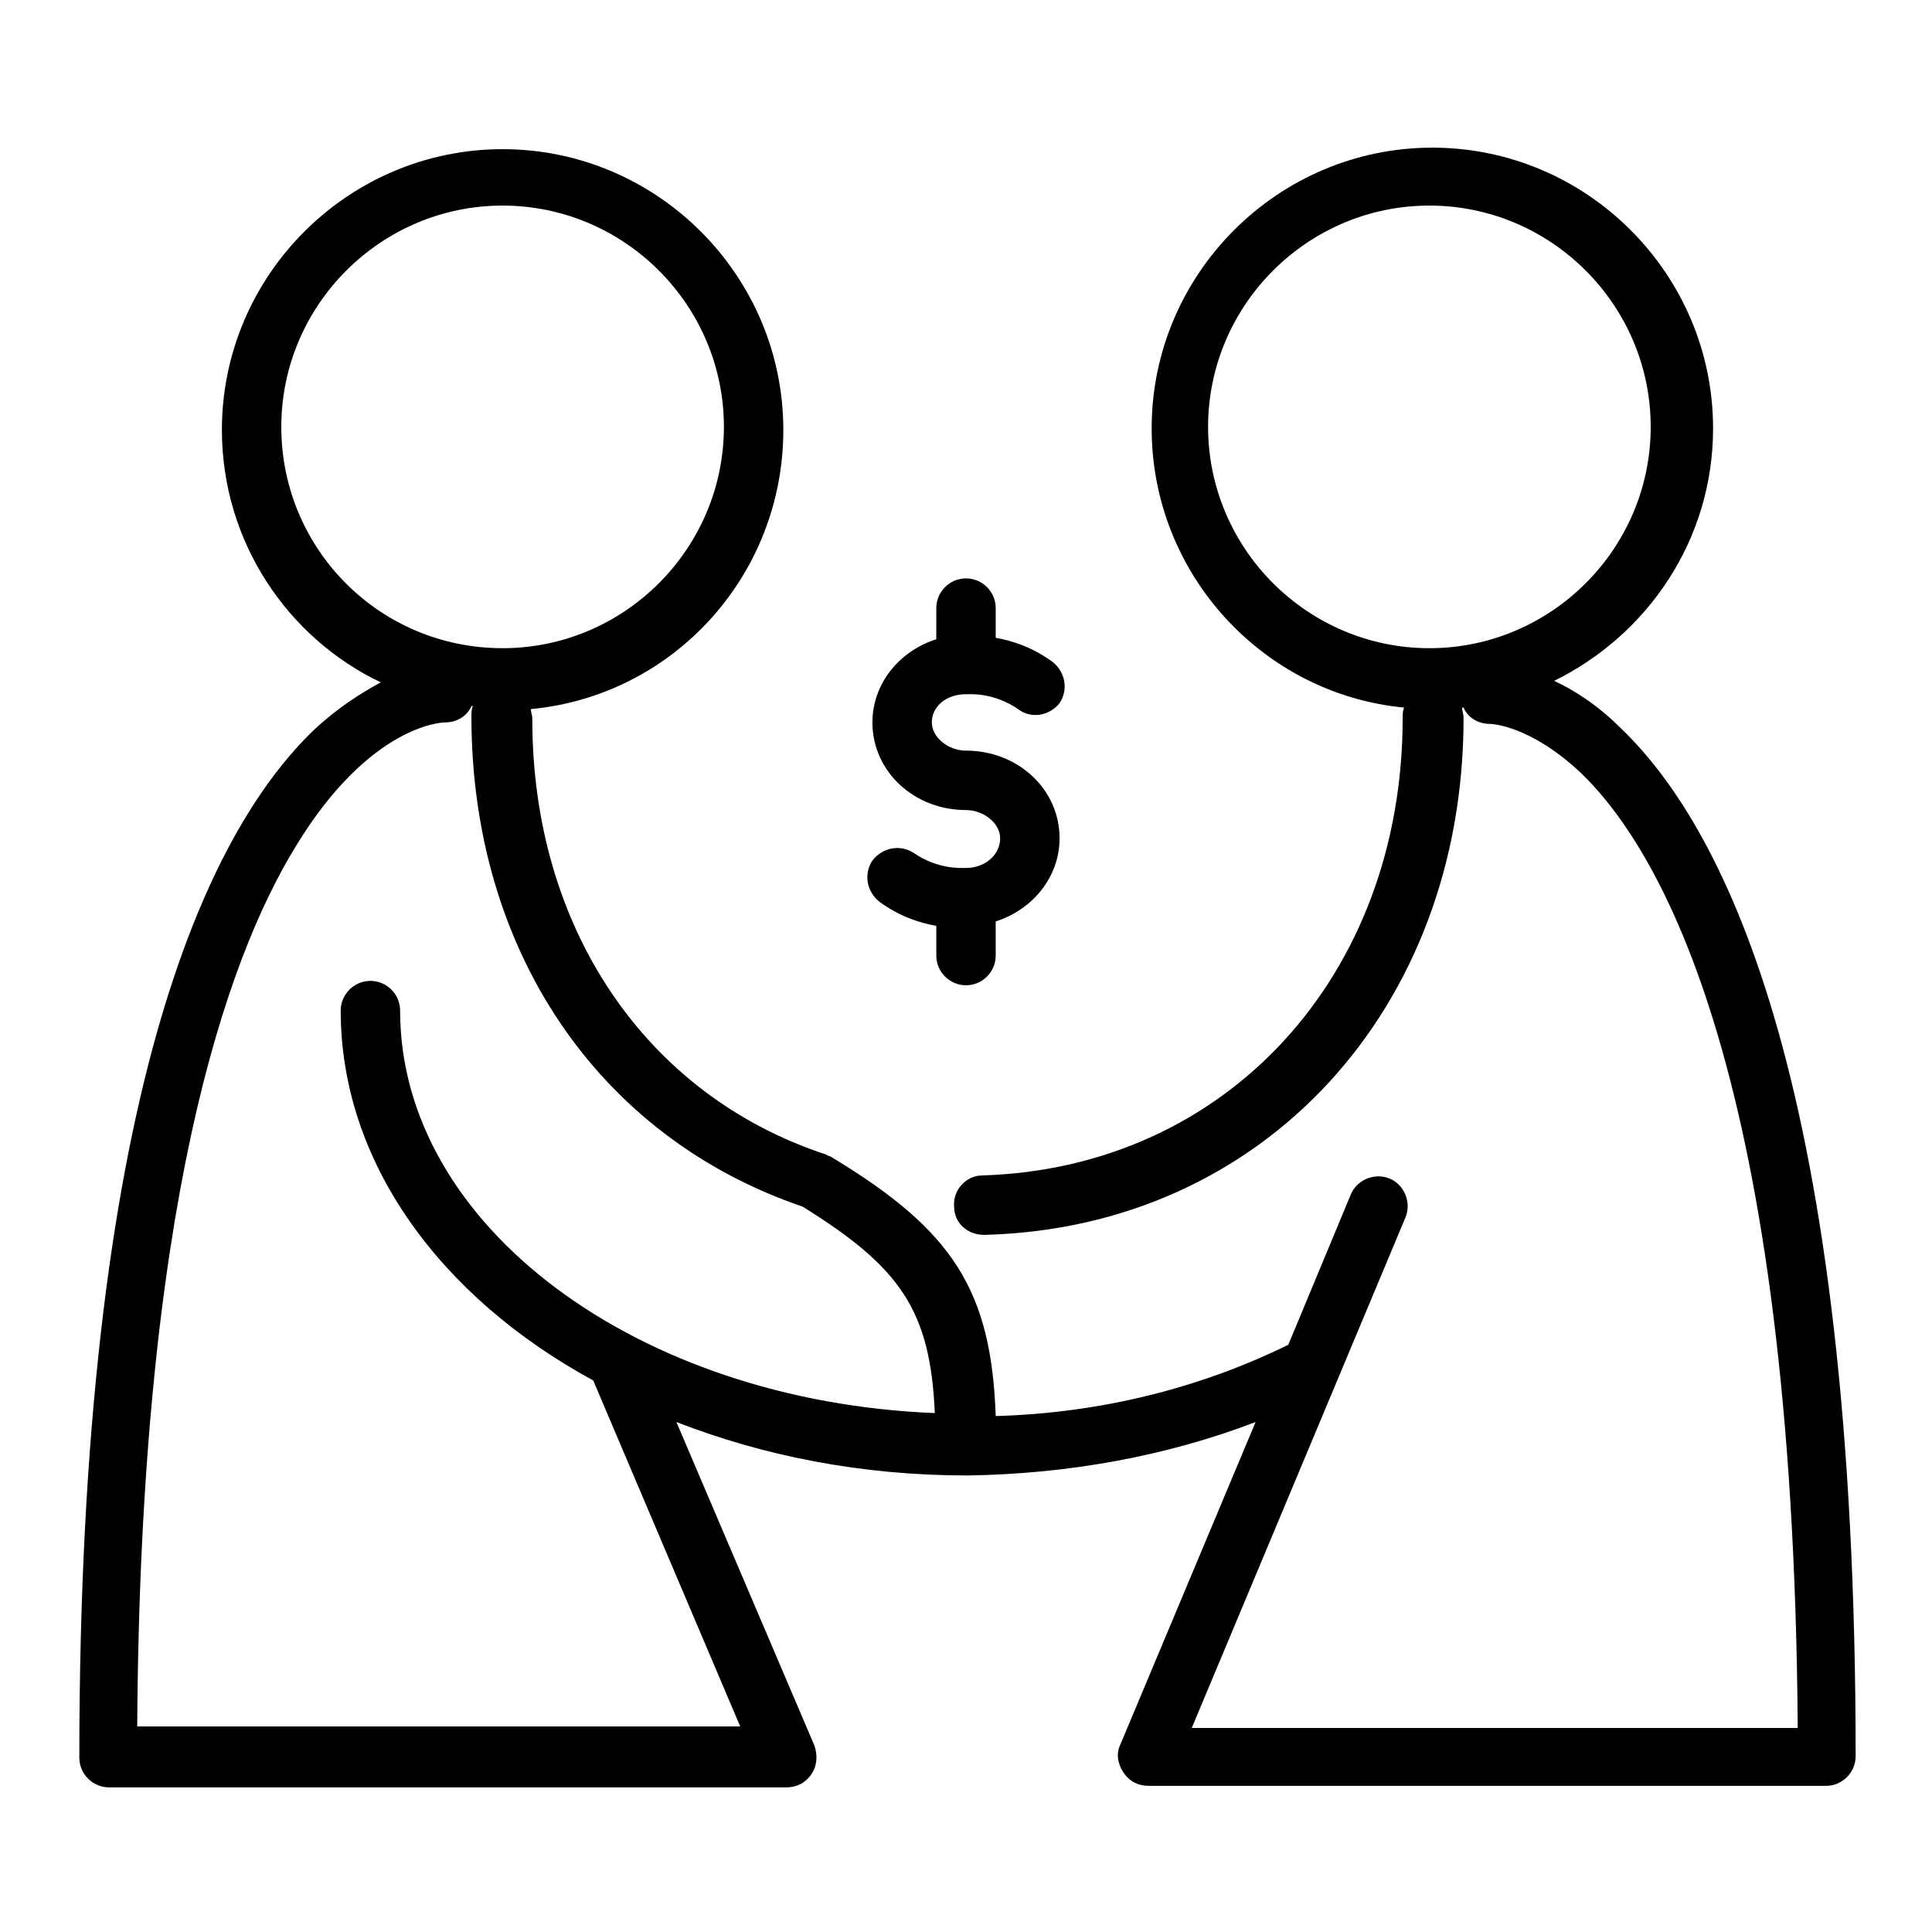 <?xml version="1.0" encoding="UTF-8"?>
<!-- The Best Svg Icon site in the world: iconSvg.co, Visit us! https://iconsvg.co -->
<svg fill="#000000" width="800px" height="800px" version="1.1" viewBox="144 144 512 512" xmlns="http://www.w3.org/2000/svg">
 <g>
  <path d="m476.75 520.84-35.816 85.41c-1.18 2.363-0.789 5.117 0.789 7.477 1.574 2.363 3.938 3.543 6.691 3.543h179.48c4.328 0 7.871-3.543 7.871-7.871 0-175.94-33.852-245.21-62.188-272.37-6.297-6.297-12.594-10.234-17.711-12.594 24.797-12.203 42.117-37.391 42.117-66.914 0-40.934-33.457-74.391-74.391-74.391s-74.391 33.457-74.391 74.391c0 38.574 29.52 70.453 66.914 73.996-0.395 0.789-0.395 1.969-0.395 2.754 0 68.488-46.84 119.26-111.39 121.23-4.328 0-7.871 3.938-7.477 8.266 0 4.328 3.543 7.477 7.871 7.477h0.395c73.602-1.969 126.74-59.828 126.74-136.97 0-1.18-0.395-1.969-0.395-2.754h0.395c1.18 2.754 3.938 4.328 7.086 4.328 0.395 0 10.629 0.395 24.008 12.988 21.254 20.469 56.285 80.293 57.465 253.09h-160.59l56.68-135.4c1.574-3.938-0.395-8.66-4.328-10.234-3.938-1.574-8.66 0.395-10.234 4.328l-16.531 39.754c-23.223 11.414-49.594 18.105-77.539 18.895-1.18-33.457-11.414-49.199-43.297-68.488-0.395-0.395-1.18-0.395-1.574-0.789-48.02-15.742-77.934-60.223-77.934-115.32 0-1.18-0.395-1.969-0.395-2.754 37.785-3.543 66.914-35.426 66.914-73.996 0-40.934-33.457-74.391-74.391-74.391-40.934 0-74.391 33.457-74.391 74.391 0 29.52 17.32 55.105 42.117 66.914-5.117 2.754-11.414 6.691-17.711 12.594-28.34 27.16-62.188 96.824-62.188 272.37 0 4.328 3.543 7.871 7.871 7.871h179.48c2.754 0 5.117-1.18 6.691-3.543 1.574-2.363 1.574-5.117 0.789-7.477l-36.605-85.805c23.223 9.055 49.199 14.168 77.145 14.168 26.762-0.391 52.738-5.113 76.355-14.164zm-12.594-263.71c0-32.273 26.371-58.648 58.648-58.648 32.273 0 58.648 26.371 58.648 58.648 0 32.273-26.371 58.648-58.648 58.648-32.277 0-58.648-26.371-58.648-58.648zm-245.61 0c0-32.273 26.371-58.648 58.648-58.648 32.273 0 58.648 26.371 58.648 58.648-0.004 32.277-26.375 58.648-58.648 58.648-32.668 0-58.648-26.371-58.648-58.648zm121.62 344.4h-159.8c0.789-137.37 23.223-202.7 42.117-233.41 19.68-32.273 38.965-32.668 39.359-32.668 3.148 0 5.902-1.574 7.086-4.328h0.395c-0.395 0.789-0.395 1.969-0.395 2.754 0 61.797 33.457 111.39 87.773 129.89 25.977 16.137 33.852 27.551 35.031 54.711-78.719-3.148-141.7-49.594-141.7-106.66 0-4.328-3.543-7.871-7.871-7.871s-7.871 3.543-7.871 7.871c0 40.148 26.371 75.965 66.914 98.008z"/>
  <path d="m400 374.02h-0.789c-0.395 0-6.691 0.395-12.988-3.938-3.543-2.363-8.266-1.574-11.02 1.969-2.363 3.543-1.574 8.266 1.969 11.02 5.512 3.938 10.629 5.512 14.957 6.297v7.871c0 4.328 3.543 7.871 7.871 7.871s7.871-3.543 7.871-7.871v-9.047c9.84-3.148 16.926-11.809 16.926-22.043 0-12.988-11.02-23.223-24.797-23.223-4.723 0-9.055-3.543-9.055-7.477 0-4.328 3.938-7.477 9.055-7.477h0.395 0.395c0.395 0 6.691-0.395 12.988 3.938 1.574 1.18 3.148 1.574 4.723 1.574 2.363 0 4.723-1.18 6.297-3.148 2.363-3.543 1.574-8.266-1.969-11.02-5.512-3.938-10.629-5.512-14.957-6.297v-7.871c0-4.328-3.543-7.871-7.871-7.871s-7.871 3.543-7.871 7.871l-0.004 8.258c-9.84 3.148-16.926 11.809-16.926 22.043 0 12.988 11.02 23.223 24.797 23.223 4.723 0 9.055 3.543 9.055 7.477 0 4.328-3.934 7.871-9.051 7.871z"/>
 </g>
</svg>